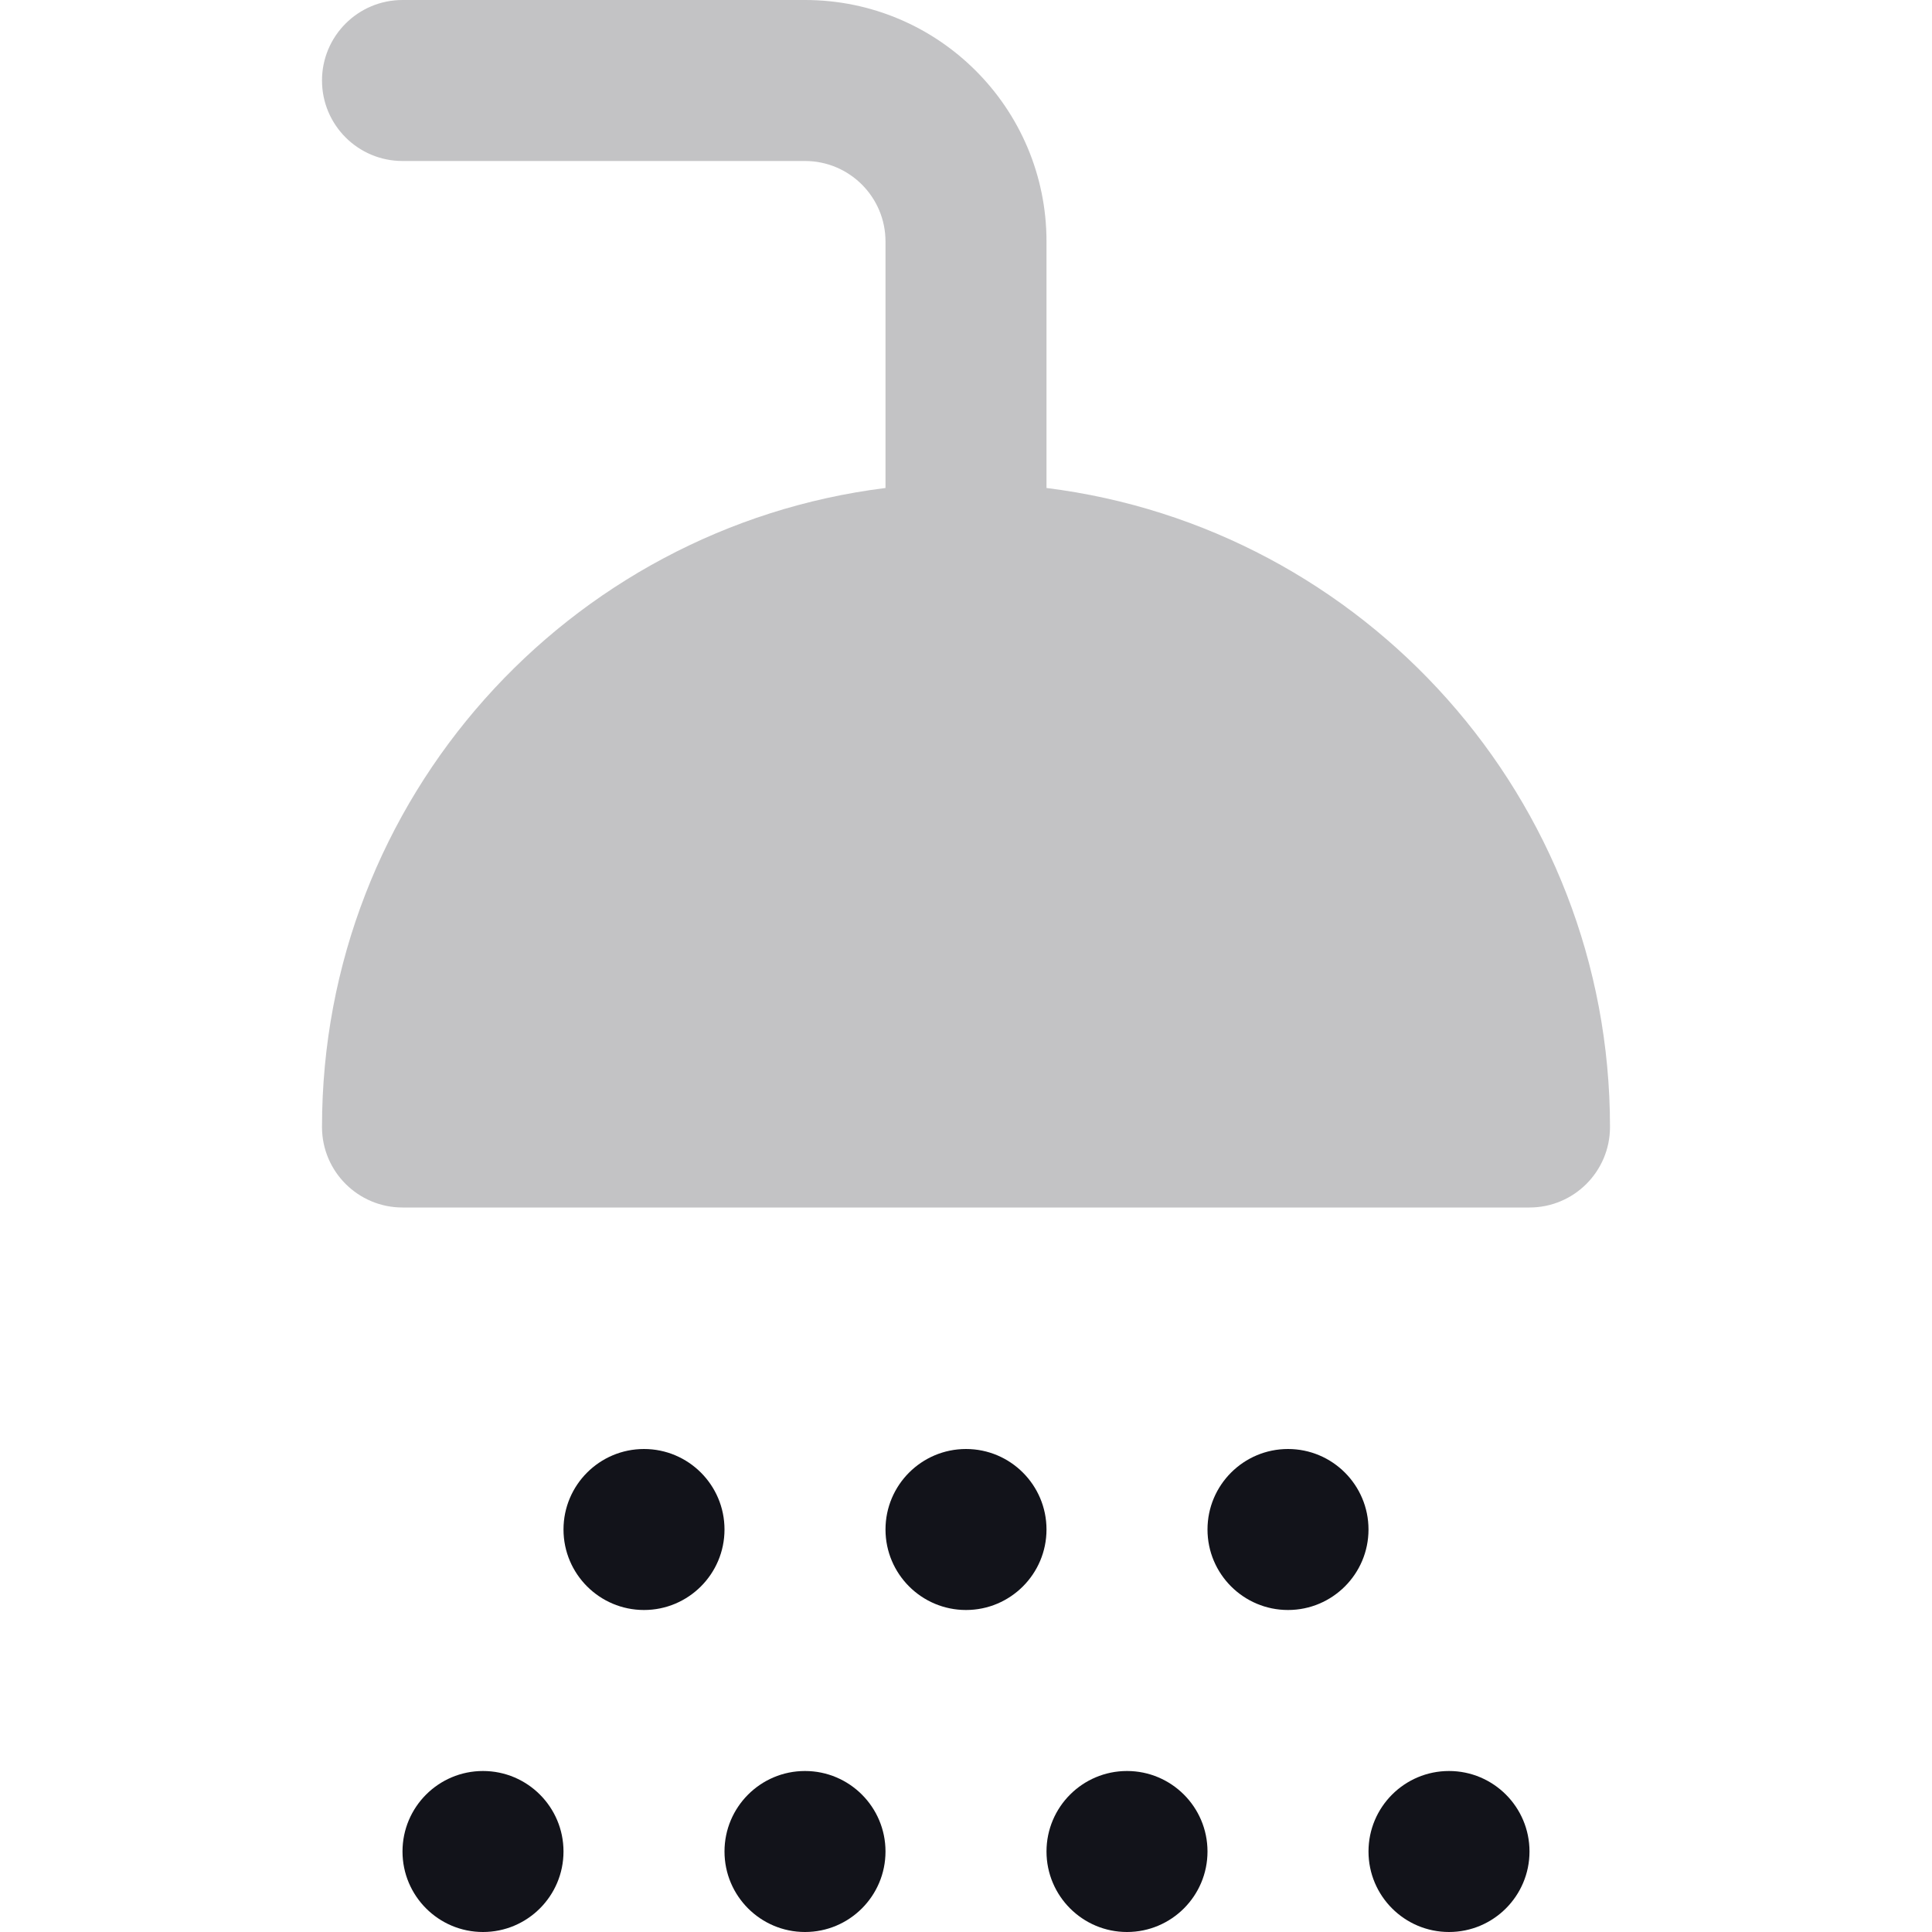 <svg width="24" height="24" viewBox="0 0 24 24" fill="none" xmlns="http://www.w3.org/2000/svg">
<path d="M9 19C9 19.552 8.552 20 8 20C7.448 20 7 19.552 7 19C7 18.448 7.448 18 8 18C8.552 18 9 18.448 9 19Z" fill="#12131A"/>
<path d="M7 23C7 23.552 6.552 24 6 24C5.448 24 5 23.552 5 23C5 22.448 5.448 22 6 22C6.552 22 7 22.448 7 23Z" fill="#12131A"/>
<path d="M12 20C12.552 20 13 19.552 13 19C13 18.448 12.552 18 12 18C11.448 18 11 18.448 11 19C11 19.552 11.448 20 12 20Z" fill="#12131A"/>
<path d="M11 23C11 23.552 10.552 24 10 24C9.448 24 9 23.552 9 23C9 22.448 9.448 22 10 22C10.552 22 11 22.448 11 23Z" fill="#12131A"/>
<path d="M16 20C16.552 20 17 19.552 17 19C17 18.448 16.552 18 16 18C15.448 18 15 18.448 15 19C15 19.552 15.448 20 16 20Z" fill="#12131A"/>
<path d="M15 23C15 23.552 14.552 24 14 24C13.448 24 13 23.552 13 23C13 22.448 13.448 22 14 22C14.552 22 15 22.448 15 23Z" fill="#12131A"/>
<path d="M18 24C18.552 24 19 23.552 19 23C19 22.448 18.552 22 18 22C17.448 22 17 22.448 17 23C17 23.552 17.448 24 18 24Z" fill="#12131A"/>
<path opacity="0.25" d="M5 0C4.448 0 4 0.448 4 1C4 1.552 4.448 2 5 2H10C10.552 2 11 2.448 11 3V6.062C7.054 6.554 4 9.92 4 14C4 14.552 4.448 15 5 15H19C19.552 15 20 14.552 20 14C20 9.92 16.946 6.554 13 6.062V3C13 1.343 11.657 0 10 0H5Z" fill="#12131A"/>
</svg>
